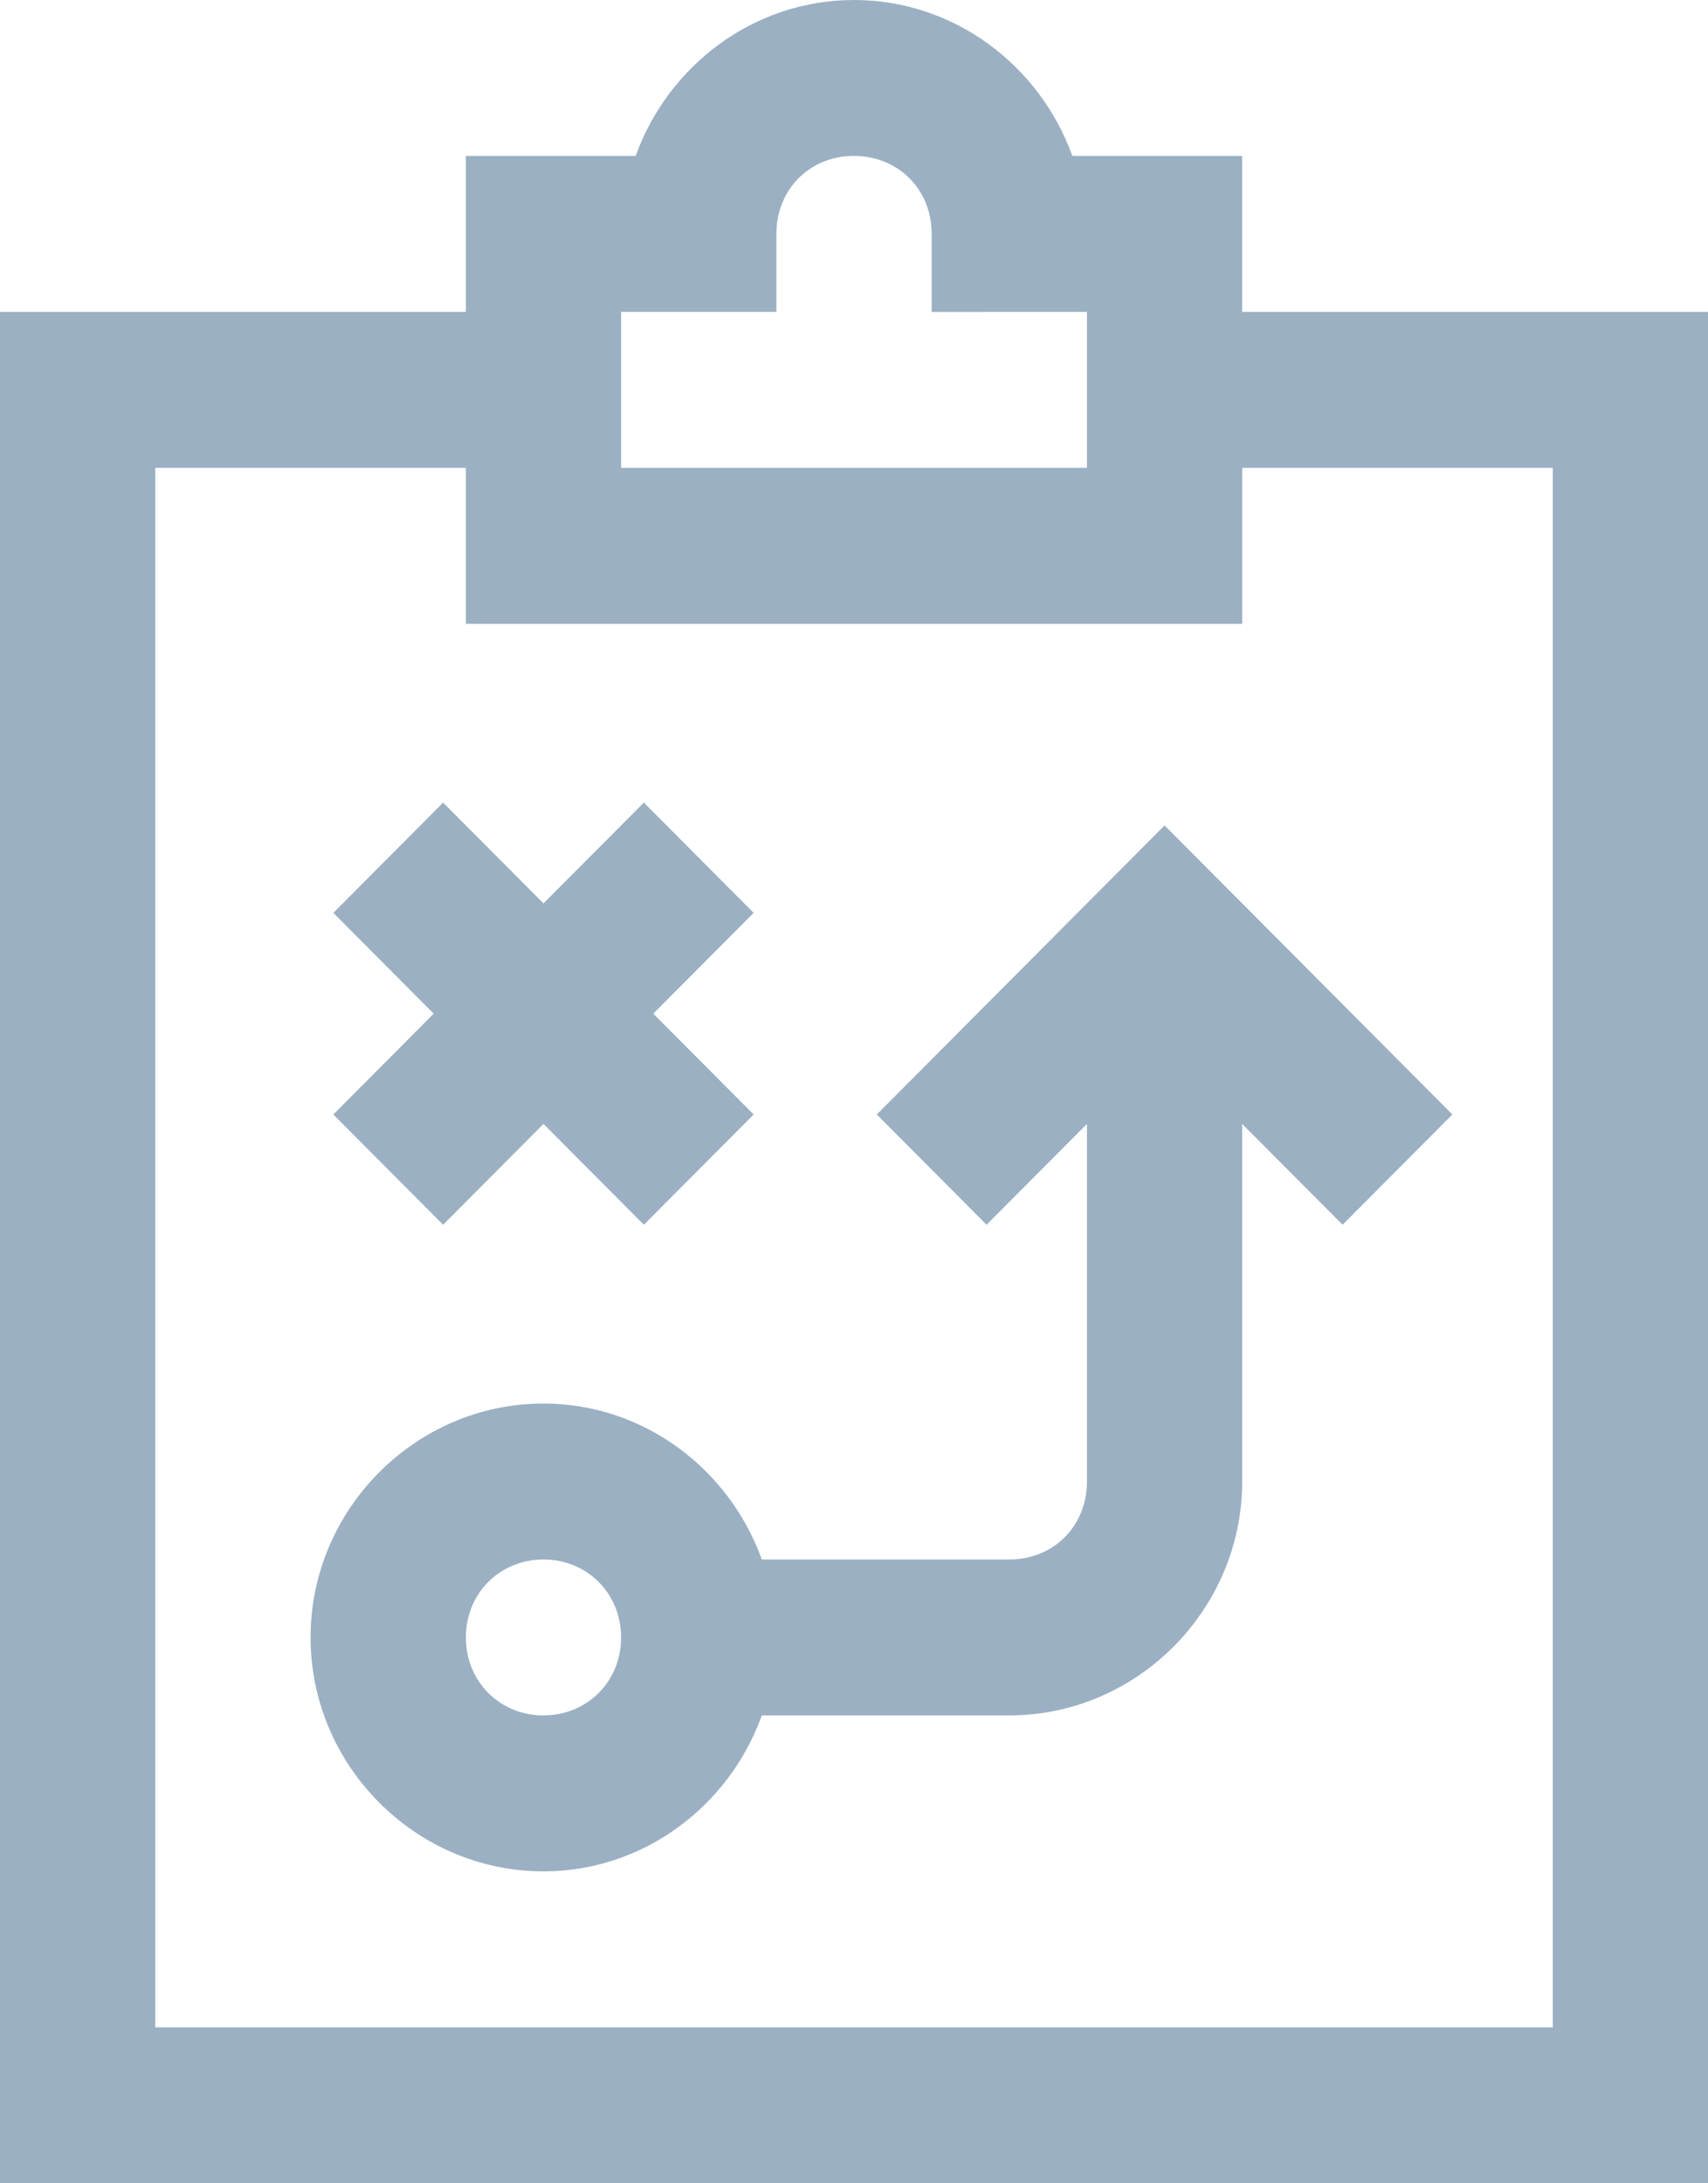 <svg width="36" height="46" viewBox="0 0 36 46" fill="none" xmlns="http://www.w3.org/2000/svg">
<path d="M18 0C15.885 0 14.081 1.384 13.398 3.286H9.819V6.571H0V46H36V6.571H26.181V3.286L22.602 3.286C21.919 1.384 20.115 6.36885e-06 18 6.36885e-06L18 0ZM18 3.286C18.935 3.286 19.637 3.99 19.637 4.929V6.572L22.91 6.571V9.857H13.091V6.571H16.364V4.928C16.364 3.99 17.066 3.285 18 3.285L18 3.286ZM3.273 9.857H9.819V13.143L26.183 13.143V9.857H32.728V42.714H3.273V9.857ZM9.34 16.91L7.026 19.233L9.141 21.357L7.026 23.481L9.34 25.804L11.455 23.68L13.571 25.804L15.885 23.481L13.769 21.357L15.885 19.233L13.571 16.91L11.455 19.034L9.34 16.91ZM24.546 17.391L18.48 23.481L20.794 25.804L22.91 23.68V31.214C22.91 32.153 22.208 32.857 21.273 32.857L16.057 32.857C15.374 30.955 13.571 29.571 11.455 29.571C8.763 29.571 6.546 31.797 6.546 34.5C6.546 37.202 8.763 39.428 11.455 39.428C13.571 39.428 15.374 38.044 16.057 36.142H21.273C23.965 36.142 26.182 33.916 26.182 31.214V23.68L28.298 25.804L30.612 23.481L24.546 17.391ZM11.455 32.857C12.378 32.857 13.091 33.573 13.091 34.499C13.091 35.426 12.378 36.142 11.455 36.142C10.532 36.142 9.819 35.426 9.819 34.499C9.819 33.573 10.532 32.857 11.455 32.857Z" fill="#9BB0C3"/>
</svg>
